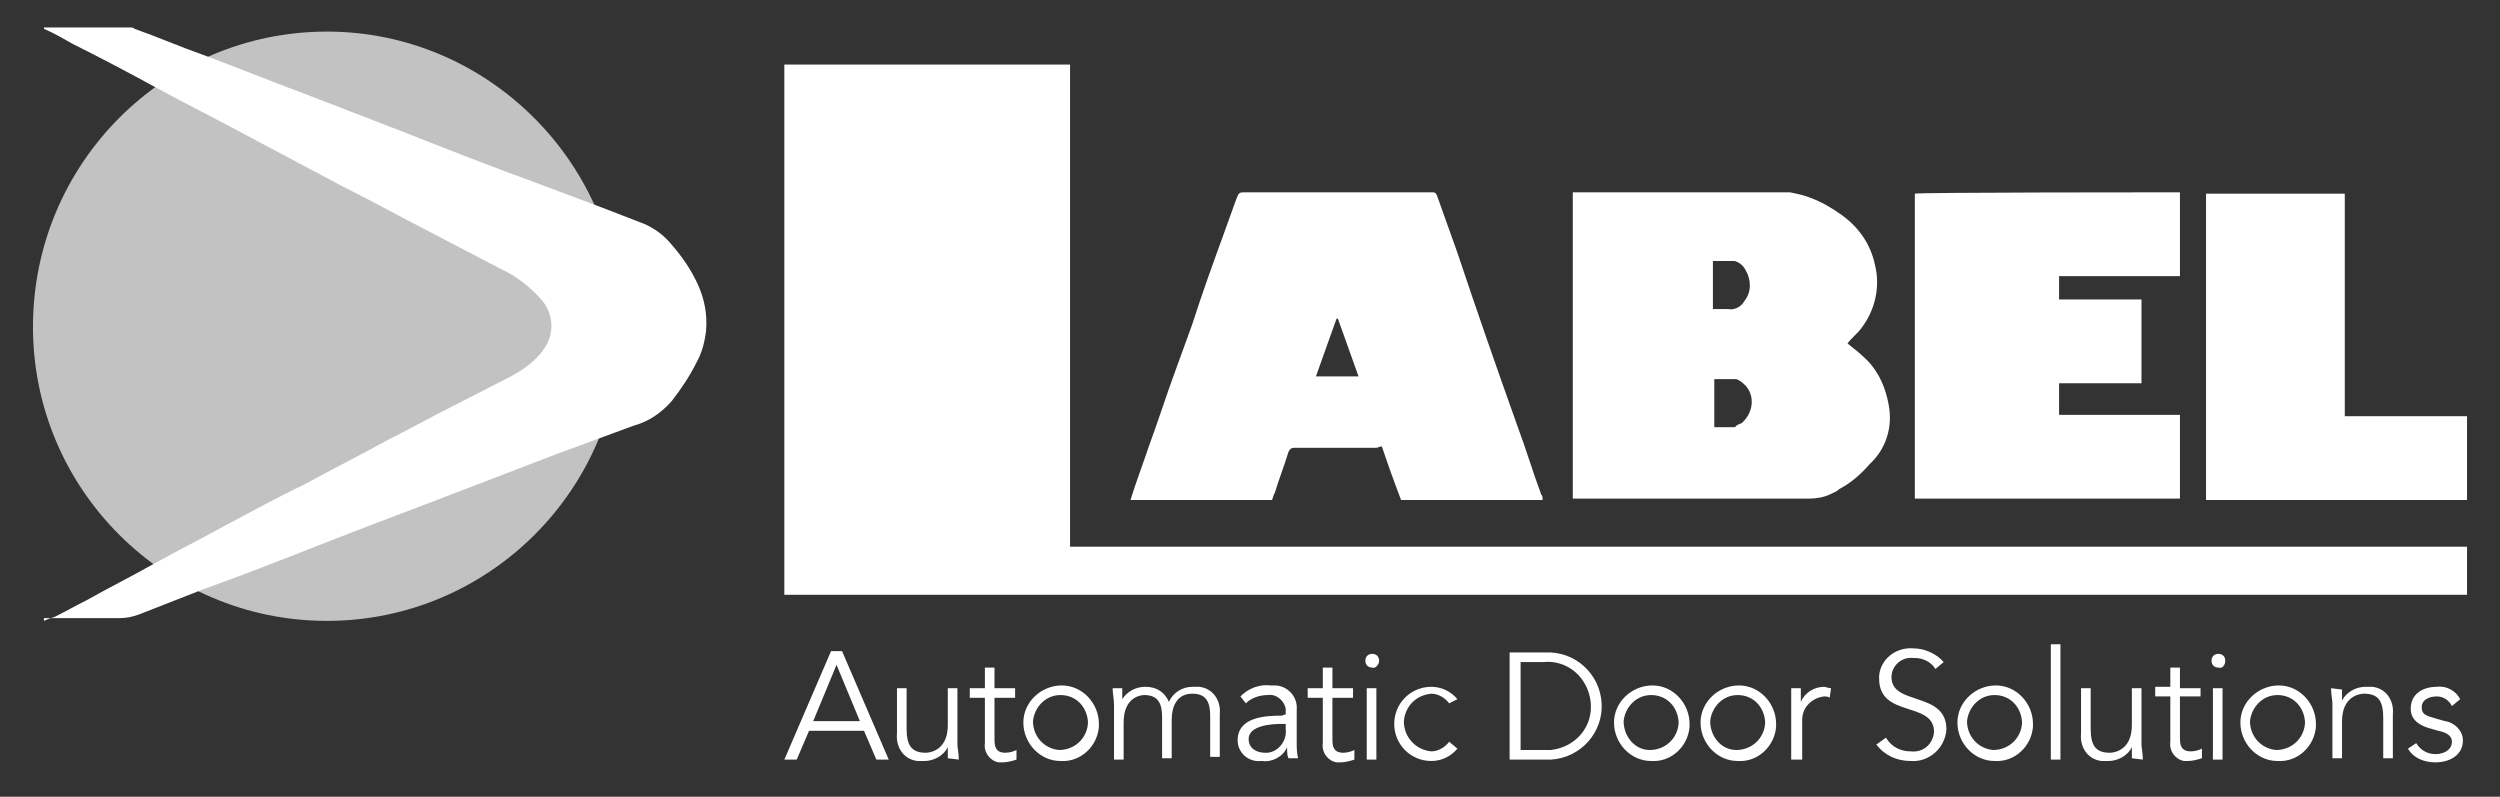 <?xml version="1.0" encoding="utf-8"?>
<!-- Generator: Adobe Illustrator 23.0.3, SVG Export Plug-In . SVG Version: 6.00 Build 0)  -->
<svg version="1.1" id="Calque_1" xmlns="http://www.w3.org/2000/svg" xmlns:xlink="http://www.w3.org/1999/xlink" x="0px" y="0px"
	 viewBox="0 0 182 58" style="enable-background:new 0 0 182 58;" xml:space="preserve">
<rect x="0" y="0" width="182" height="58" fill="#333333" stroke="none"/>
<style type="text/css">
	.st0{opacity:0.701;fill-rule:evenodd;clip-rule:evenodd;fill:#FFFFFF;enable-background:new    ;}
	.st1{fill-rule:evenodd;clip-rule:evenodd;fill:#FFFFFF;}
</style>
<g id="label" transform="translate(-0.93 -0.882)">
	<g id="Group" transform="translate(0.93 0.882)">
		<path id="Fill-1" class="st0" d="M23.8,45.2c11.8,0,21.4-9.6,21.4-21.4S35.6,2.3,23.8,2.3C12,2.3,2.4,11.9,2.4,23.8
			C2.4,35.6,12,45.2,23.8,45.2"/>
		<path id="Fill-3" class="st1" d="M3.2,45.2C3.4,45.1,3.7,45,4,44.9c0.8-0.4,1.5-0.8,2.3-1.2c1.6-0.9,3.2-1.7,4.8-2.6
			c1.8-1,3.6-1.9,5.4-2.9c1.9-1,3.7-2,5.6-2.9c2-1.1,4-2.1,6-3.2c1.6-0.8,3.2-1.7,4.8-2.5c1.4-0.7,2.9-1.5,4.3-2.2
			c0.9-0.5,1.8-1.1,2.4-2c0.8-1.1,0.7-2.6-0.2-3.6c-0.8-0.9-1.8-1.7-2.9-2.2c-2.3-1.2-4.6-2.4-6.9-3.6c-1.5-0.8-3-1.6-4.6-2.4
			c-2.1-1.1-4.3-2.3-6.4-3.4c-2.4-1.3-4.8-2.5-7.2-3.8c-2-1.1-4.1-2.2-6.1-3.2C4.6,2.8,3.9,2.4,3.2,2.1c0,0,0,0,0-0.1h0.9
			c1.8,0,3.6,0,5.4,0c0.1,0,0.2,0,0.3,0.1c1.7,0.6,3.3,1.3,5,1.9c2.4,0.9,4.9,1.9,7.3,2.8c2.3,0.9,4.7,1.8,7,2.7
			c3.3,1.3,6.6,2.6,9.9,3.8c1.6,0.6,3.2,1.2,4.8,1.8c1,0.4,2.1,0.8,3.1,1.2c0.7,0.3,1.4,0.8,1.9,1.4c0.8,0.9,1.5,1.9,2,3
			c0.5,1.1,0.7,2.2,0.6,3.4c-0.1,0.8-0.3,1.6-0.7,2.3c-0.5,1-1.1,1.9-1.8,2.8c-0.8,0.9-1.7,1.5-2.8,1.8c-1.9,0.7-3.8,1.4-5.7,2.1
			c-2.9,1.1-5.7,2.2-8.6,3.3c-2.9,1.1-5.8,2.2-8.6,3.3c-2.8,1.1-5.6,2.2-8.4,3.2c-1.5,0.6-3.1,1.2-4.6,1.8c-0.5,0.2-1,0.3-1.5,0.3
			c-1.8,0-3.6,0-5.5,0L3.2,45.2C3.2,45.3,3.2,45.3,3.2,45.2"/>
		<path id="Fill-6" class="st1" d="M77.9,39.8h101.7v3.5H57.1V4.7h20.8V39.8z"/>
		<path id="Fill-7" class="st1" d="M127,21.9c-0.2,0.4-0.7,0.7-1.2,0.6c-0.4,0-0.8,0-1.1,0v-3.5c0.5,0,1.1,0,1.6,0
			c0.3,0.1,0.6,0.3,0.8,0.7C127.5,20.4,127.5,21.3,127,21.9 M126.4,31c0,0-0.1,0.1-0.1,0.1c-0.5,0-1,0-1.5,0v-3.5c0.5,0,1.1,0,1.6,0
			c0.3,0.1,0.5,0.3,0.7,0.5c0.7,0.8,0.5,2-0.3,2.7C126.6,30.9,126.5,30.9,126.4,31 M137.5,29.5c-0.2-1.2-0.7-2.4-1.6-3.3
			c-0.4-0.4-0.9-0.8-1.4-1.2c0.3-0.4,0.7-0.7,1-1.1c1-1.3,1.4-3,1-4.6c-0.3-1.5-1.2-2.8-2.5-3.7c-0.7-0.5-1.4-0.9-2.2-1.2
			c-0.5-0.2-1-0.3-1.5-0.4c-5.1,0-10.1,0-15.2,0c-0.2,0-0.3,0-0.6,0v22.3h0.6c5.5,0,11,0,16.6,0c0.5,0,1.1-0.1,1.5-0.3
			c0.2-0.1,0.5-0.2,0.7-0.4c0.8-0.4,1.6-1.1,2.2-1.8C137.3,32.7,137.8,31.1,137.5,29.5"/>
		<path id="Fill-9" class="st1" d="M158.7,14v6.1h-8.8v1.7h6v6.1h-6v2.3h8.8v6.1h-19.3V14.1C139.7,14,157.7,14,158.7,14"/>
		<path id="Fill-12" class="st1" d="M160.6,14.1h10.1v16.2h8.9v6.1h-19V14.1z"/>
		<path id="Fill-13" class="st1" d="M95.8,27.4l1.5-4.2l0.1,0c0.5,1.4,1,2.8,1.5,4.2H95.8z M112.2,36c-0.6-1.6-1.1-3.3-1.7-4.9
			c-1.5-4.2-3-8.5-4.4-12.7c-0.5-1.4-1-2.8-1.5-4.2c-0.1-0.2-0.2-0.2-0.3-0.2c-4.5,0-9.1,0-13.6,0c-0.5,0-0.5,0-0.7,0.5
			c-0.3,0.8-0.6,1.7-0.9,2.5c-0.8,2.2-1.6,4.4-2.3,6.6c-0.4,1.1-0.8,2.2-1.2,3.3c-0.7,1.9-1.3,3.8-2,5.7c-0.4,1.2-0.9,2.5-1.3,3.8
			h10.3c0.1-0.2,0.1-0.4,0.2-0.5c0.3-1,0.7-2,1-3c0.1-0.2,0.2-0.3,0.4-0.3c2,0,4,0,6,0c0.1,0,0.2-0.1,0.4-0.1
			c0.4,1.2,0.9,2.6,1.4,3.9h10.3C112.3,36.2,112.3,36.1,112.2,36L112.2,36z"/>
		<path id="Fill-15" class="st1" d="M58.9,53.2h4l0.9,2.1h0.9l-3.4-7.9h-0.8l-3.4,7.9H58L58.9,53.2z M60.9,48.4l1.7,4.1h-3.4
			L60.9,48.4z M69.8,55.3c0-0.4-0.1-0.9-0.1-1.1v-4.1H69v2.7c0,1.9-1.4,2-1.6,2c-1.1,0-1.4-0.6-1.4-1.8v-2.9h-0.7v3.3
			c-0.1,1,0.5,1.9,1.5,2c0.1,0,0.3,0,0.5,0c0.7,0,1.4-0.4,1.7-1h0c0,0.3,0,0.6,0,0.8L69.8,55.3z M73.9,50.1h-1.5v-1.5h-0.7v1.5h-1.1
			v0.7h1.1v3.3c-0.1,0.7,0.4,1.3,1,1.4c0.1,0,0.2,0,0.3,0c0.3,0,0.7-0.1,1-0.2l0-0.7c-0.2,0.1-0.5,0.2-0.8,0.2
			c-0.5,0-0.8-0.2-0.8-0.9v-3.1h1.5L73.9,50.1z M80,52.7c0-1.5-1.2-2.8-2.7-2.8c-1.5,0-2.8,1.2-2.8,2.7c0,1.5,1.2,2.8,2.7,2.8
			c0,0,0,0,0,0c1.5,0.1,2.7-1.1,2.8-2.5C80,52.8,80,52.8,80,52.7L80,52.7z M79.2,52.7c-0.1,1.1-1,1.9-2.1,1.9
			c-1.1-0.1-1.9-1-1.9-2.1c0.1-1,0.9-1.9,2-1.9c1.1,0,1.9,0.8,2,1.9C79.2,52.6,79.2,52.7,79.2,52.7z M81.1,55.3h0.7v-2.7
			c0-1.9,1.3-2,1.5-2c1,0,1.3,0.6,1.3,1.6v3h0.7v-2.8c0-1,0.4-1.9,1.5-1.9c1,0,1.3,0.6,1.3,1.6v3h0.7V52c0.1-1-0.5-1.9-1.5-2
			c-0.1,0-0.3,0-0.5,0c-0.7,0-1.4,0.4-1.7,1.1c-0.3-0.7-0.9-1.1-1.7-1.1c-0.7,0-1.3,0.3-1.7,0.9h0v-0.8H81c0,0.4,0.1,0.8,0.1,1.2
			L81.1,55.3z M93.3,52.1c-1.2,0-3.2,0.1-3.2,1.8c0,0.9,0.8,1.6,1.7,1.5c0,0,0.1,0,0.1,0c0.7,0.1,1.5-0.3,1.8-1h0
			c0,0.3,0,0.6,0.1,0.8h0.7c-0.1-0.4-0.1-0.8-0.1-1.2v-2.3c0.1-1-0.7-1.8-1.6-1.8c-0.1,0-0.2,0-0.3,0c-0.8-0.1-1.6,0.2-2.2,0.8
			l0.4,0.5c0.4-0.4,1-0.6,1.6-0.6c0.6-0.1,1.2,0.4,1.3,1c0,0.1,0,0.2,0,0.3v0.1L93.3,52.1z M93.6,52.7v0.4c0.1,0.8-0.5,1.6-1.3,1.7
			c-0.1,0-0.2,0-0.2,0c-0.6,0-1.2-0.3-1.2-1c0-1,1.7-1.1,2.4-1.1L93.6,52.7z M98.5,50.1H97v-1.5h-0.7v1.5h-1.1v0.7h1.1v3.3
			c-0.1,0.7,0.4,1.3,1,1.4c0.1,0,0.2,0,0.3,0c0.3,0,0.7-0.1,1-0.2l0-0.7c-0.2,0.1-0.5,0.2-0.8,0.2c-0.5,0-0.8-0.2-0.8-0.9v-3.1h1.5
			V50.1z M99.5,55.3h0.7v-5.2h-0.7V55.3z M100.4,48.1c0-0.3-0.2-0.5-0.5-0.5c-0.3,0-0.5,0.2-0.5,0.5c0,0.3,0.2,0.5,0.5,0.5l0,0
			C100.1,48.7,100.4,48.4,100.4,48.1z M106.1,50.9c-0.5-0.6-1.2-0.9-1.9-0.9c-1.5,0-2.7,1.2-2.7,2.7s1.2,2.7,2.7,2.7
			c0.7,0,1.4-0.3,1.9-0.9l-0.6-0.5c-0.3,0.4-0.8,0.7-1.3,0.7c-1.1-0.1-2-1-2-2.2c0.1-1.1,0.9-1.9,2-2c0.5,0,1,0.3,1.3,0.7
			L106.1,50.9z M109.9,55.3h2.6c2.2,0.1,4-1.6,4.1-3.7c0.1-2.2-1.6-4-3.7-4.1c-0.1,0-0.3,0-0.4,0h-2.6V55.3z M110.7,48.2h1.6
			c1.8-0.2,3.3,1.1,3.5,2.9s-1.1,3.3-2.9,3.5c-0.2,0-0.4,0-0.6,0h-1.6L110.7,48.2z M123,52.7c0-1.5-1.2-2.8-2.7-2.8
			c-1.5,0-2.8,1.2-2.8,2.7c0,1.5,1.2,2.8,2.7,2.8c0,0,0,0,0,0c1.5,0.1,2.7-1.1,2.8-2.5C123,52.8,123,52.8,123,52.7z M122.2,52.7
			c-0.1,1.1-1,1.9-2.1,1.9s-1.9-1-1.9-2.1c0.1-1,0.9-1.9,2-1.9c1.1,0,1.9,0.8,2,1.9C122.2,52.6,122.2,52.7,122.2,52.7z M129.3,52.7
			c0-1.5-1.2-2.8-2.7-2.8c-1.5,0-2.8,1.2-2.8,2.7c0,1.5,1.2,2.8,2.7,2.8c0,0,0,0,0,0c1.5,0.1,2.7-1.1,2.8-2.5
			C129.3,52.8,129.3,52.8,129.3,52.7z M128.5,52.7c-0.1,1.1-1,1.9-2.1,1.9s-1.9-1-1.9-2.1c0.1-1,0.9-1.9,2-1.9c1.1,0,1.9,0.8,2,1.9
			C128.5,52.6,128.5,52.7,128.5,52.7L128.5,52.7z M130.5,55.3h0.7v-2.9c0-0.9,0.7-1.6,1.6-1.7c0,0,0,0,0,0c0.1,0,0.3,0,0.4,0.1
			l0.1-0.7c-0.2,0-0.4-0.1-0.5-0.1c-0.7,0-1.4,0.4-1.7,1.1h0v-1h-0.7c0,0.8,0,1.2,0,1.6V55.3z M141.5,48.2c-0.5-0.6-1.4-1-2.2-1
			c-1.3-0.1-2.4,0.8-2.5,2c0,0.1,0,0.1,0,0.2c0,2.9,4,1.6,4,3.9c-0.1,0.9-0.8,1.5-1.7,1.4c-0.7,0-1.4-0.3-1.8-1l-0.7,0.5
			c0.6,0.8,1.5,1.2,2.5,1.2c1.3,0.1,2.5-0.9,2.6-2.3c0-2.8-4-1.7-4-3.8c0-0.8,0.7-1.5,1.6-1.4c0,0,0.1,0,0.1,0
			c0.6,0,1.2,0.3,1.5,0.8L141.5,48.2z M148,52.7c0-1.5-1.2-2.8-2.7-2.8c-1.5,0-2.8,1.2-2.8,2.7c0,1.5,1.2,2.8,2.7,2.8c0,0,0,0,0,0
			c1.5,0.1,2.7-1.1,2.8-2.5C148,52.8,148,52.8,148,52.7z M147.2,52.7c-0.1,1.1-1,1.9-2.1,1.9c-1.1-0.1-1.9-1-1.9-2.1
			c0.1-1,0.9-1.9,2-1.9c1.1,0,1.9,0.8,2,1.9C147.2,52.6,147.2,52.7,147.2,52.7z M149.3,55.3h0.7v-8.4h-0.7V55.3z M156,55.3
			c0-0.4-0.1-0.9-0.1-1.1v-4.1h-0.7v2.7c0,1.9-1.4,2-1.6,2c-1.1,0-1.4-0.6-1.4-1.8v-2.9h-0.7v3.3c-0.1,1,0.5,1.9,1.5,2
			c0.1,0,0.3,0,0.5,0c0.7,0,1.4-0.4,1.7-1h0c0,0.3,0,0.6,0,0.8L156,55.3z M160.2,50.1h-1.5v-1.5h-0.7v1.4h-1.1v0.7h1.1v3.3
			c-0.1,0.7,0.4,1.3,1,1.4c0.1,0,0.2,0,0.3,0c0.3,0,0.7-0.1,1-0.2l0-0.7c-0.2,0.1-0.5,0.2-0.8,0.2c-0.5,0-0.8-0.2-0.8-0.9v-3.1h1.5
			V50.1z M161.1,55.3h0.7v-5.2h-0.7V55.3z M162,48.1c0-0.3-0.2-0.5-0.5-0.5c-0.3,0-0.5,0.2-0.5,0.5c0,0.3,0.2,0.5,0.5,0.5l0,0
			C161.8,48.7,162,48.4,162,48.1z M168.6,52.7c0-1.5-1.2-2.8-2.7-2.8c-1.5,0-2.8,1.2-2.8,2.7c0,1.5,1.2,2.8,2.7,2.8c0,0,0,0,0,0
			c1.5,0.1,2.7-1.1,2.8-2.5C168.6,52.9,168.6,52.8,168.6,52.7z M167.8,52.7c-0.1,1.1-1,1.9-2.1,1.9c-1.1-0.1-1.9-1-1.9-2.1
			c0.1-1,0.9-1.9,2-1.9c1.1,0,1.9,0.8,2,1.9C167.8,52.6,167.8,52.7,167.8,52.7z M169.7,50.1c0,0.4,0.1,0.9,0.1,1.1v4h0.7v-2.7
			c0-1.9,1.4-2,1.6-2c1.1,0,1.4,0.6,1.4,1.8v2.9h0.7V52c0.1-1-0.5-1.9-1.5-2c-0.1,0-0.3,0-0.5,0c-0.7,0-1.4,0.4-1.7,1h0
			c0-0.3,0-0.6,0-0.8L169.7,50.1z M179.1,50.9c-0.3-0.6-1-1-1.7-0.9c-1,0-1.9,0.5-1.9,1.6c0,1,1,1.3,1.3,1.4l0.7,0.2
			c0.5,0.1,1,0.3,1,0.8c0,0.6-0.6,0.9-1.2,0.9c-0.6,0-1.1-0.3-1.4-0.8l-0.6,0.4c0.4,0.7,1.2,1,2,1c1,0,2-0.5,2-1.6
			c0-0.7-0.6-1.3-1.3-1.4l-0.7-0.2c-0.7-0.2-1-0.3-1-0.8c0-0.6,0.6-0.8,1.1-0.8c0.5,0,0.9,0.3,1.1,0.7L179.1,50.9z"/>
	</g>
</g>
</svg>
